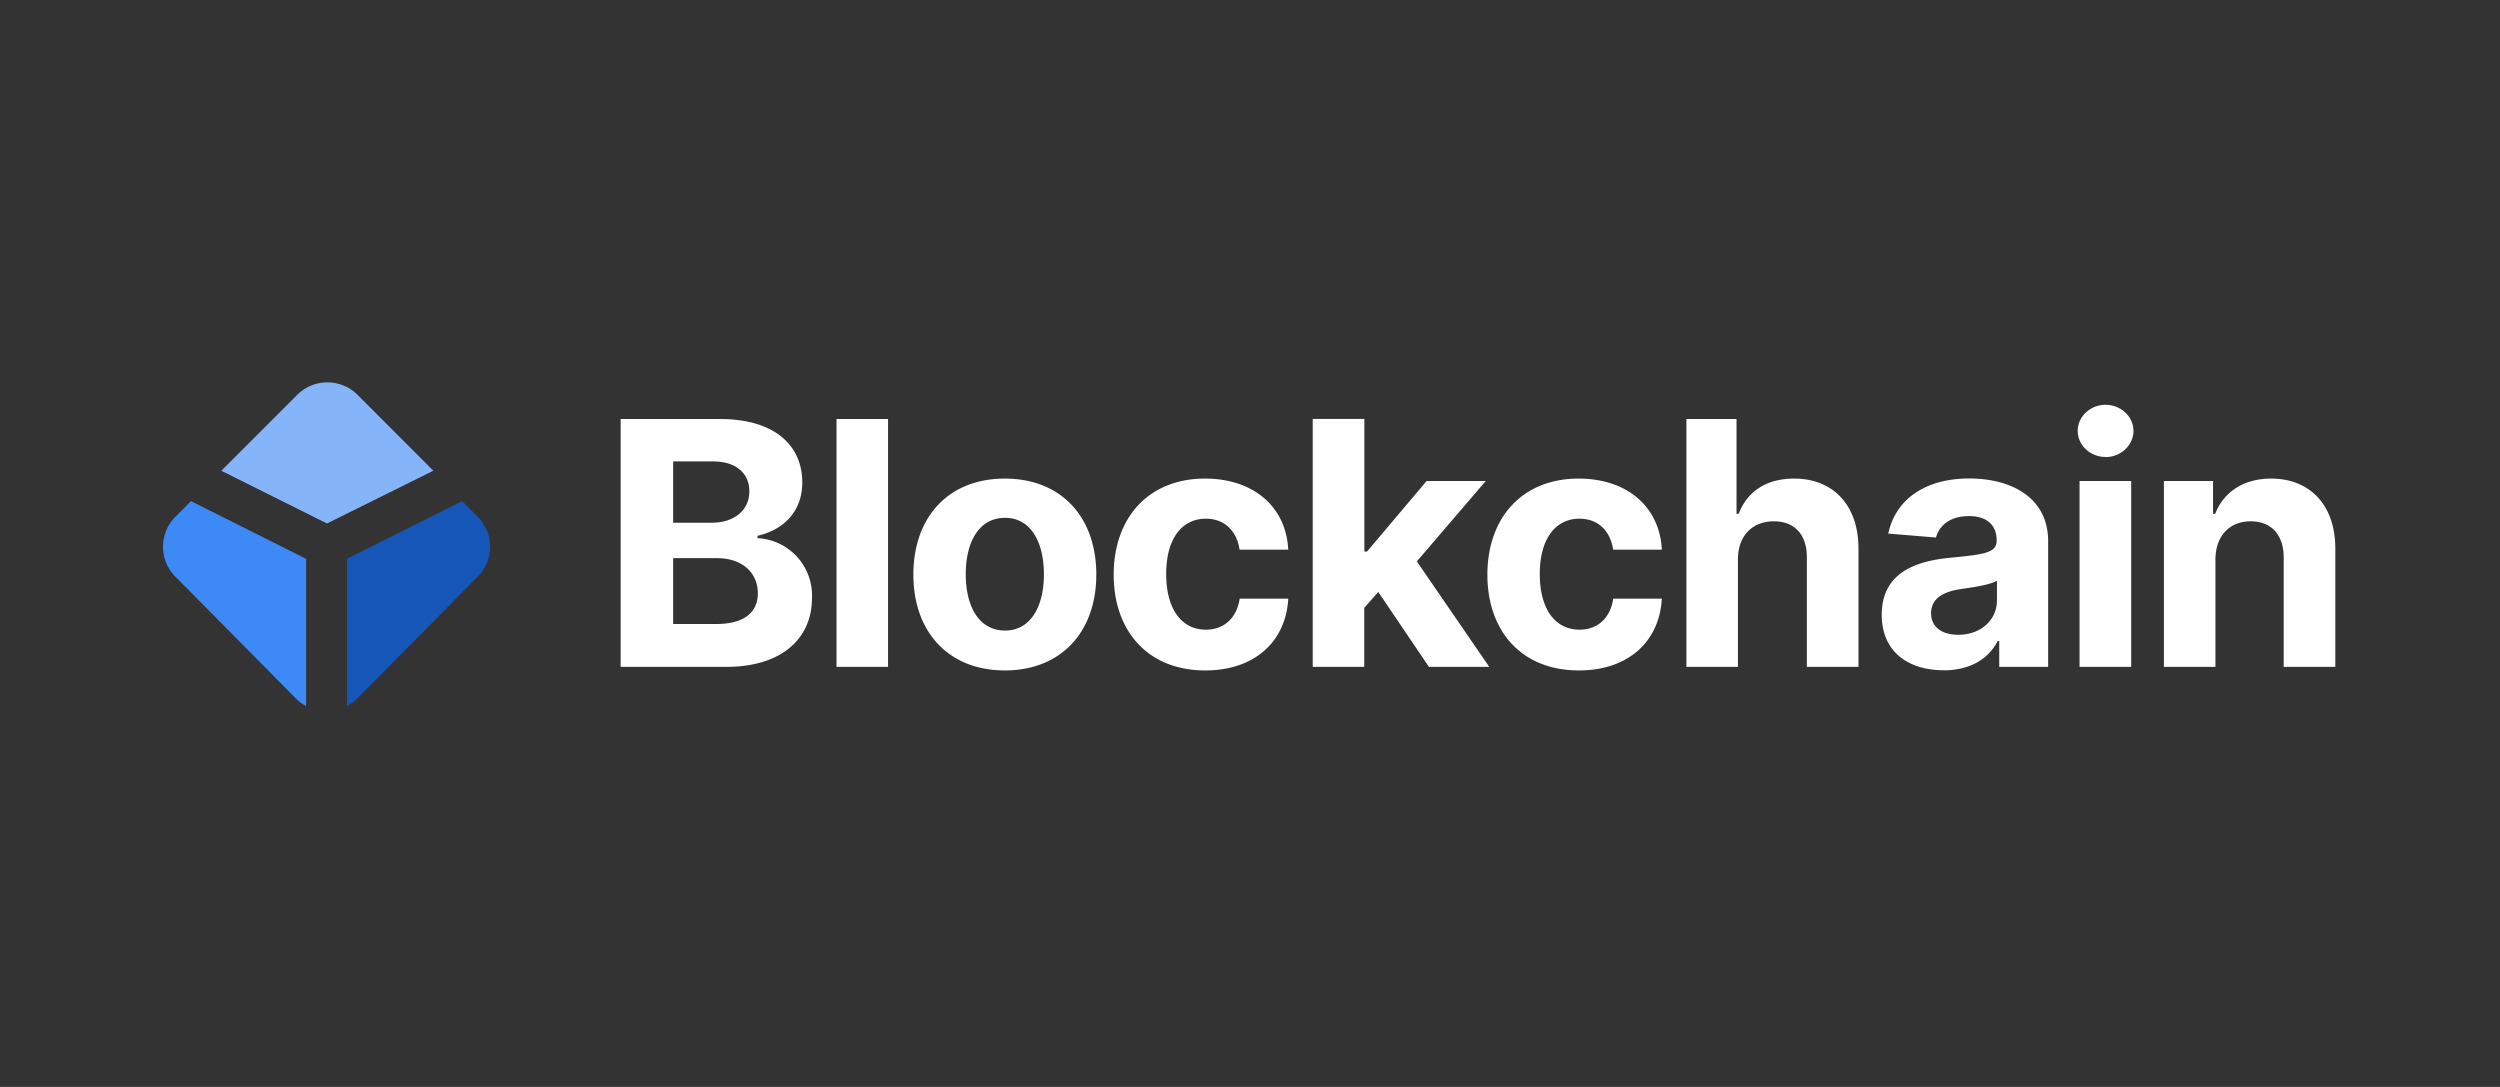 <svg xmlns="http://www.w3.org/2000/svg" width="230" height="100" viewBox="0 0 230 100"><rect x="0" y="0" width="230" height="100" fill="#333333" stroke="none"/><path d="M17.58 46.1l-1.38 1.38a3.91 3.91 0 0 0 0 5.64L27.26 64.3c.27.26.57.48.9.65V51.41l-10.58-5.3z" fill="#3D89F5"></path><path d="M42.52 46.1l1.37 1.38a3.91 3.91 0 0 1 0 5.64L32.83 64.3c-.26.26-.57.48-.9.65V51.41l10.59-5.3z" fill="#1656B9"></path><path d="M39.86 43.3l-6.92-6.93a3.93 3.93 0 0 0-5.64 0l-6.94 6.94 9.72 4.85 9.78-4.85z" fill="#85B5F8"></path><path d="M57.1 61.35h9.75c5.12 0 7.85-2.67 7.85-6.3a5.28 5.28 0 0 0-5.01-5.54v-.22c2.37-.53 4.12-2.21 4.12-4.9 0-3.41-2.54-5.84-7.57-5.84H57.1v22.8zm4.83-3.94v-6.06h4.04c2.31 0 3.75 1.34 3.75 3.22 0 1.71-1.17 2.84-3.86 2.84h-3.93zm0-9.32v-5.64h3.66c2.14 0 3.35 1.1 3.35 2.75 0 1.8-1.47 2.89-3.44 2.89h-3.57zm19.77-9.54h-4.74v22.8h4.74v-22.8zm10.74 23.13c5.19 0 8.42-3.55 8.42-8.82 0-5.3-3.23-8.83-8.42-8.83-5.18 0-8.41 3.54-8.41 8.84 0 5.26 3.23 8.81 8.41 8.81zm.03-3.67c-2.4 0-3.62-2.2-3.62-5.18 0-2.98 1.22-5.19 3.62-5.19 2.34 0 3.57 2.2 3.57 5.2 0 2.97-1.23 5.17-3.57 5.17zm18.41 3.67c4.56 0 7.42-2.67 7.64-6.6h-4.47c-.28 1.83-1.48 2.85-3.11 2.85-2.22 0-3.65-1.86-3.65-5.13 0-3.23 1.44-5.08 3.65-5.08 1.74 0 2.85 1.15 3.1 2.85h4.48c-.2-3.95-3.2-6.54-7.66-6.54-5.19 0-8.4 3.6-8.4 8.84 0 5.2 3.16 8.81 8.42 8.81zm9.9-.33h4.73v-5.43l1.29-1.46 4.66 6.89h5.55l-6.66-9.7 6.34-7.4h-5.44l-5.48 6.49h-.25v-12.2h-4.75v22.8zm24.48.33c4.55 0 7.41-2.67 7.63-6.6h-4.47c-.28 1.83-1.48 2.85-3.1 2.85-2.22 0-3.66-1.86-3.66-5.13 0-3.23 1.45-5.08 3.65-5.08 1.74 0 2.85 1.15 3.1 2.85h4.48c-.2-3.95-3.2-6.54-7.66-6.54-5.18 0-8.39 3.6-8.39 8.84 0 5.2 3.15 8.81 8.42 8.81zm14.63-10.22c0-2.2 1.36-3.5 3.3-3.5 1.92 0 3.06 1.24 3.04 3.35v10.04h4.75V50.46c0-4-2.35-6.43-5.92-6.43-2.59 0-4.33 1.22-5.1 3.24h-.2v-8.72h-4.61v22.8h4.74v-9.89zm18.9 10.21c2.54 0 4.17-1.1 5-2.7h.14v2.38h4.5V49.8c0-4.07-3.45-5.78-7.26-5.78-4.1 0-6.79 1.96-7.45 5.07l4.39.36c.32-1.14 1.33-1.97 3.04-1.97 1.61 0 2.54.81 2.54 2.21v.07c0 1.1-1.17 1.25-4.14 1.54-3.39.3-6.43 1.44-6.43 5.26 0 3.39 2.42 5.1 5.68 5.1zm1.37-3.27c-1.46 0-2.5-.68-2.5-1.98 0-1.34 1.1-2 2.77-2.23 1.03-.15 2.72-.39 3.29-.77v1.82c0 1.79-1.48 3.16-3.56 3.16zm11.16 2.95h4.75v-17.1h-4.75v17.1zm2.39-19.3c1.41 0 2.57-1.09 2.57-2.41 0-1.31-1.16-2.4-2.57-2.4-1.4 0-2.56 1.09-2.56 2.4 0 1.32 1.15 2.4 2.56 2.4zm10.11 9.41c.02-2.2 1.33-3.5 3.24-3.5 1.9 0 3.05 1.25 3.04 3.35v10.04h4.75V50.46c0-3.99-2.34-6.43-5.9-6.43-2.54 0-4.38 1.24-5.15 3.24h-.2v-3.02h-4.52v17.1h4.74v-9.89z" fill="#fff"></path></svg>